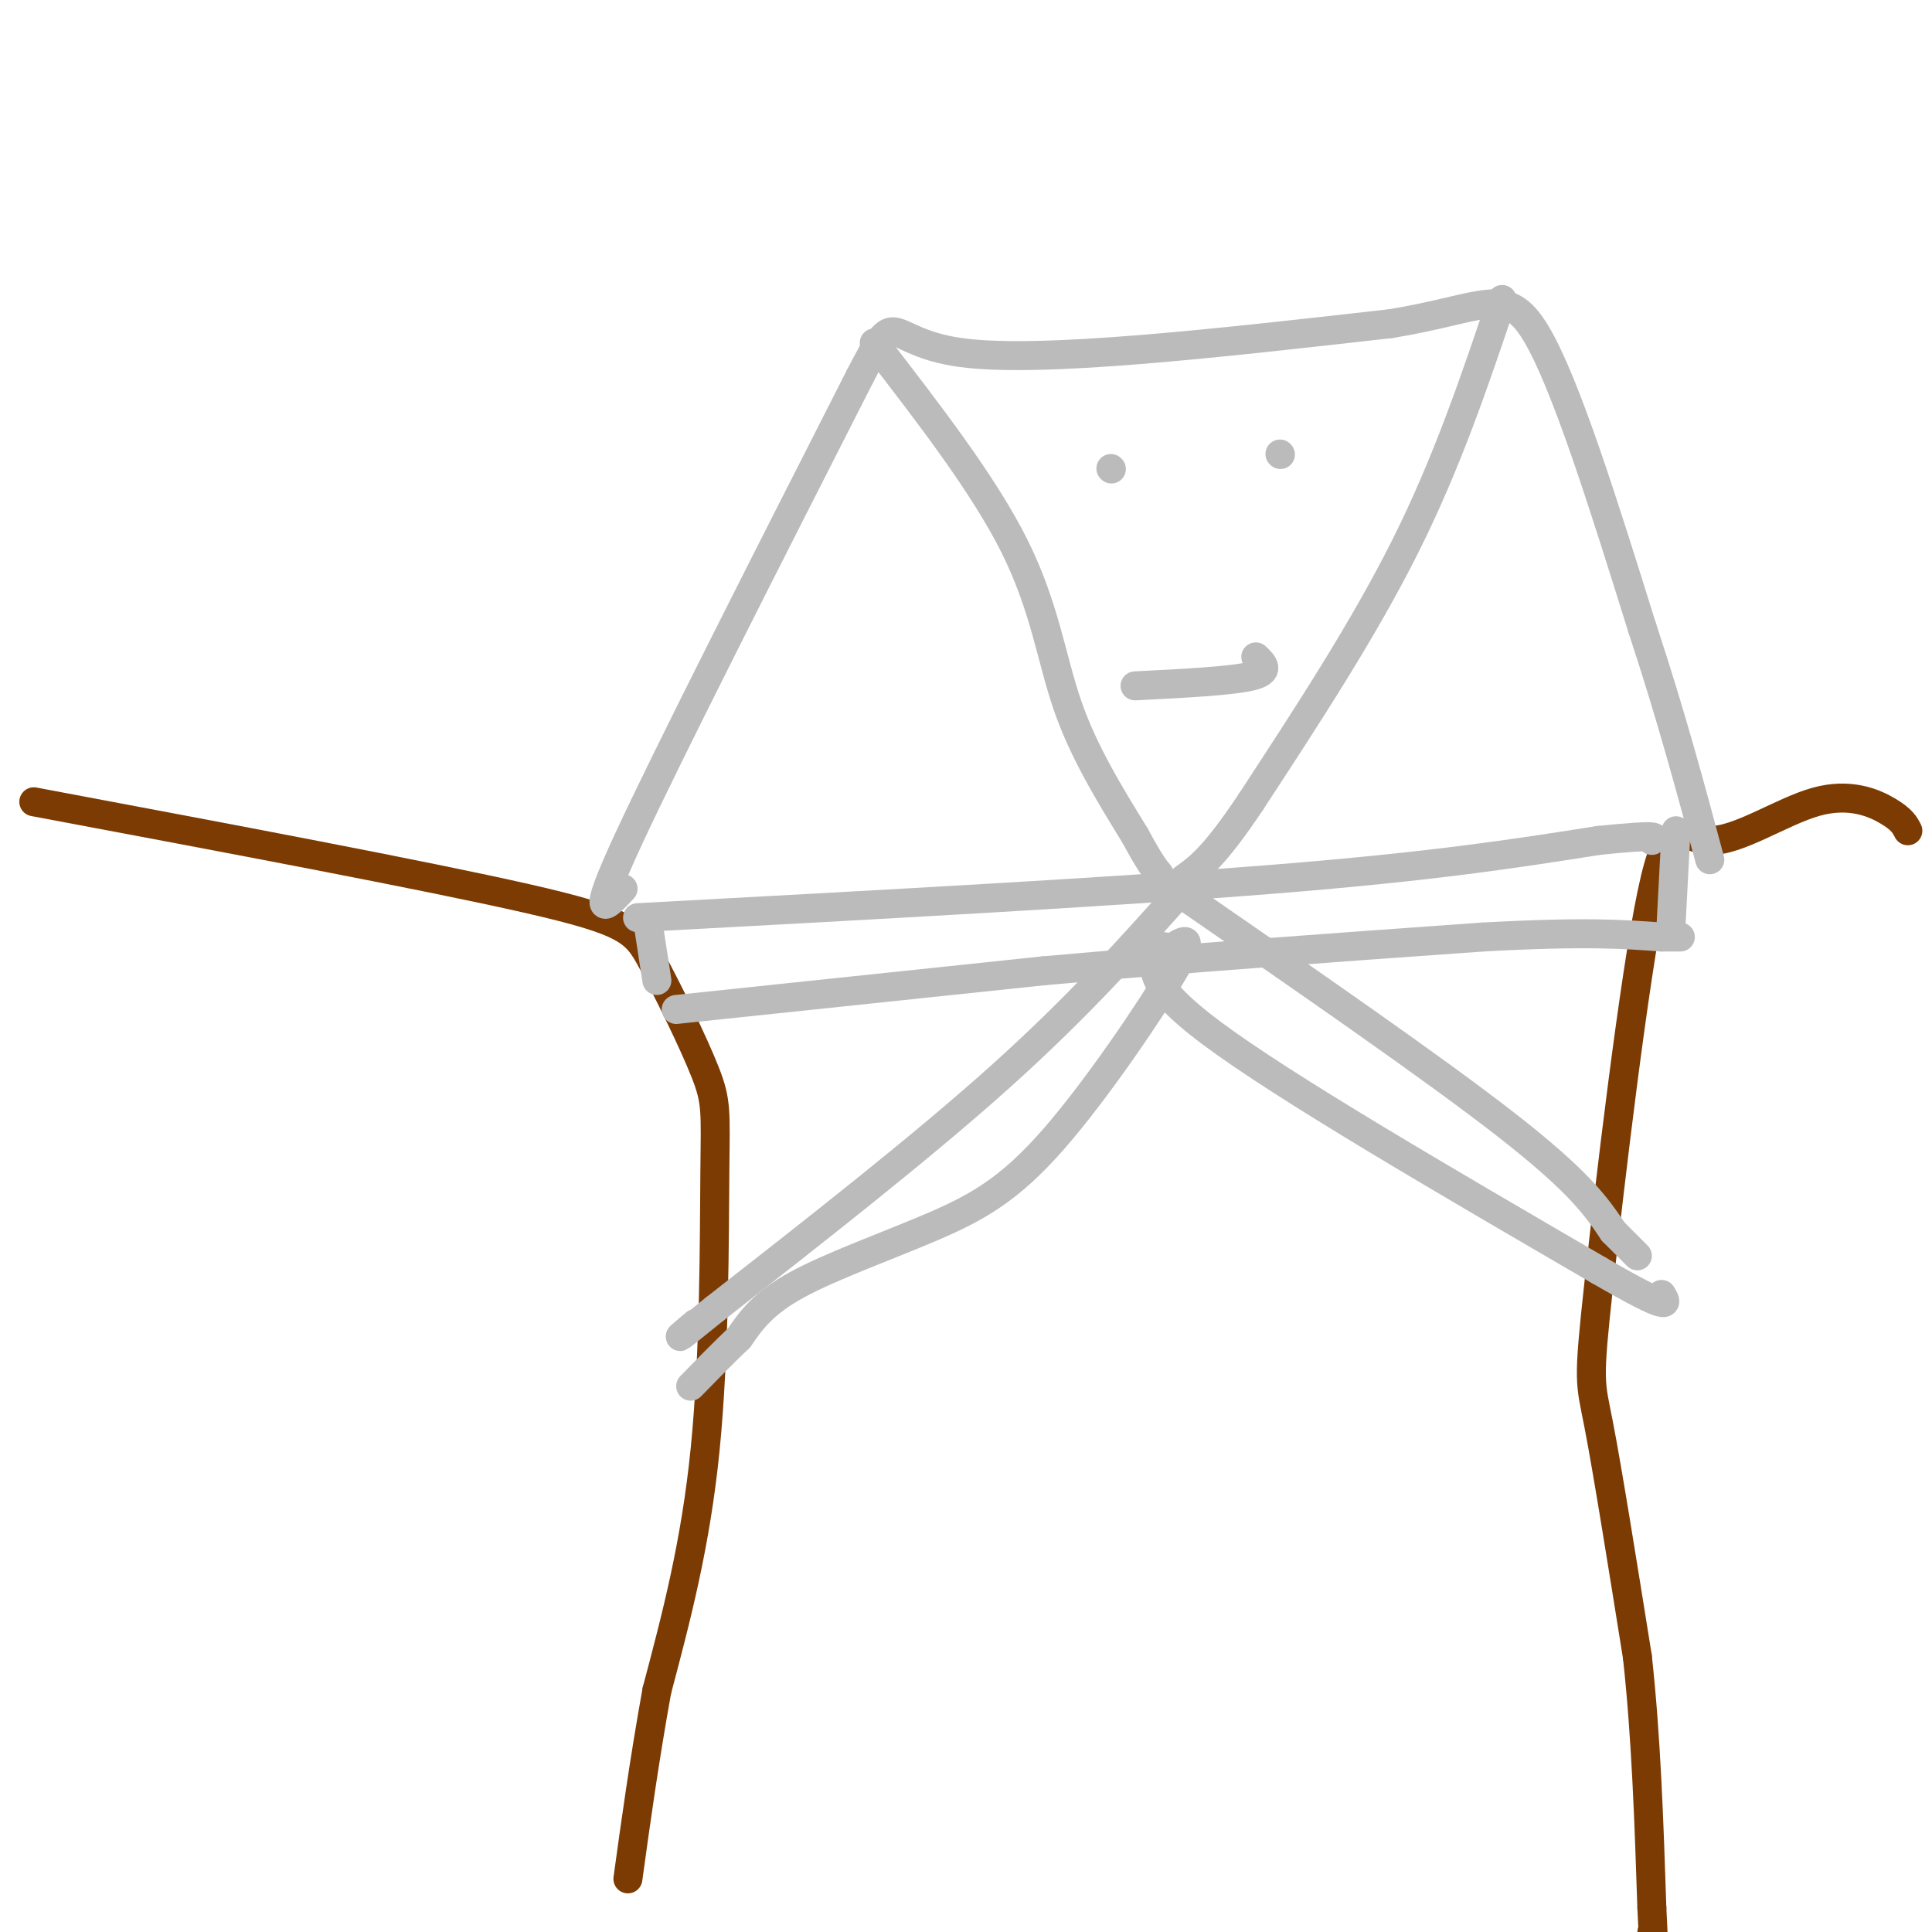 <svg viewBox='0 0 400 400' version='1.1' xmlns='http://www.w3.org/2000/svg' xmlns:xlink='http://www.w3.org/1999/xlink'><g fill='none' stroke='#7C3B02' stroke-width='6' stroke-linecap='round' stroke-linejoin='round'><path d='M7,166c40.483,7.609 80.967,15.217 102,20c21.033,4.783 22.617,6.740 26,13c3.383,6.260 8.567,16.822 11,23c2.433,6.178 2.117,7.971 2,21c-0.117,13.029 -0.033,37.294 -2,57c-1.967,19.706 -5.983,34.853 -10,50'/><path d='M136,350c-2.667,14.833 -4.333,26.917 -6,39'/><path d='M395,172c-0.585,-1.146 -1.170,-2.291 -4,-4c-2.830,-1.709 -7.906,-3.980 -15,-2c-7.094,1.980 -16.208,8.213 -22,8c-5.792,-0.213 -8.264,-6.872 -12,11c-3.736,17.872 -8.737,60.273 -11,81c-2.263,20.727 -1.790,19.779 0,29c1.790,9.221 4.895,28.610 8,48'/><path d='M339,343c1.833,16.667 2.417,34.333 3,52'/><path d='M342,395c0.500,9.500 0.250,7.250 0,5'/></g>
<g fill='none' stroke='#BBBBBB' stroke-width='6' stroke-linecap='round' stroke-linejoin='round'><path d='M132,190c49.417,-2.667 98.833,-5.333 132,-8c33.167,-2.667 50.083,-5.333 67,-8'/><path d='M331,174c13.000,-1.333 12.000,-0.667 11,0'/><path d='M129,184c-3.583,3.833 -7.167,7.667 1,-10c8.167,-17.667 28.083,-56.833 48,-96'/><path d='M178,78c8.178,-15.778 4.622,-7.222 21,-5c16.378,2.222 52.689,-1.889 89,-6'/><path d='M288,67c19.533,-3.200 23.867,-8.200 30,2c6.133,10.200 14.067,35.600 22,61'/><path d='M340,130c6.000,18.167 10.000,33.083 14,48'/><path d='M181,71c11.333,14.667 22.667,29.333 29,42c6.333,12.667 7.667,23.333 11,33c3.333,9.667 8.667,18.333 14,27'/><path d='M235,173c3.167,5.833 4.083,6.917 5,8'/><path d='M311,62c-5.667,16.833 -11.333,33.667 -20,51c-8.667,17.333 -20.333,35.167 -32,53'/><path d='M259,166c-7.667,11.500 -10.833,13.750 -14,16'/><path d='M245,184c-10.917,12.250 -21.833,24.500 -38,39c-16.167,14.500 -37.583,31.250 -59,48'/><path d='M148,271c-10.500,8.500 -7.250,5.750 -4,3'/><path d='M243,184c26.917,18.583 53.833,37.167 69,49c15.167,11.833 18.583,16.917 22,22'/><path d='M334,255c4.500,4.500 4.750,4.750 5,5'/><path d='M134,190c0.000,0.000 2.000,13.000 2,13'/><path d='M347,172c0.000,0.000 -1.000,19.000 -1,19'/><path d='M140,209c0.000,0.000 76.000,-8.000 76,-8'/><path d='M216,201c27.833,-2.500 59.417,-4.750 91,-7'/><path d='M307,194c21.333,-1.167 29.167,-0.583 37,0'/><path d='M344,194c6.333,0.000 3.667,0.000 1,0'/><path d='M243,196c2.278,-1.383 4.555,-2.766 0,5c-4.555,7.766 -15.943,24.679 -25,35c-9.057,10.321 -15.785,14.048 -25,18c-9.215,3.952 -20.919,8.129 -28,12c-7.081,3.871 -9.541,7.435 -12,11'/><path d='M153,277c-3.667,3.500 -6.833,6.750 -10,10'/><path d='M241,196c-2.500,3.417 -5.000,6.833 10,18c15.000,11.167 47.500,30.083 80,49'/><path d='M331,263c15.500,9.000 14.250,7.000 13,5'/><path d='M230,97c0.000,0.000 0.100,0.100 0.1,0.1'/><path d='M265,94c0.000,0.000 0.100,0.100 0.1,0.1'/><path d='M235,142c9.917,-0.500 19.833,-1.000 24,-2c4.167,-1.000 2.583,-2.500 1,-4'/></g>
</svg>